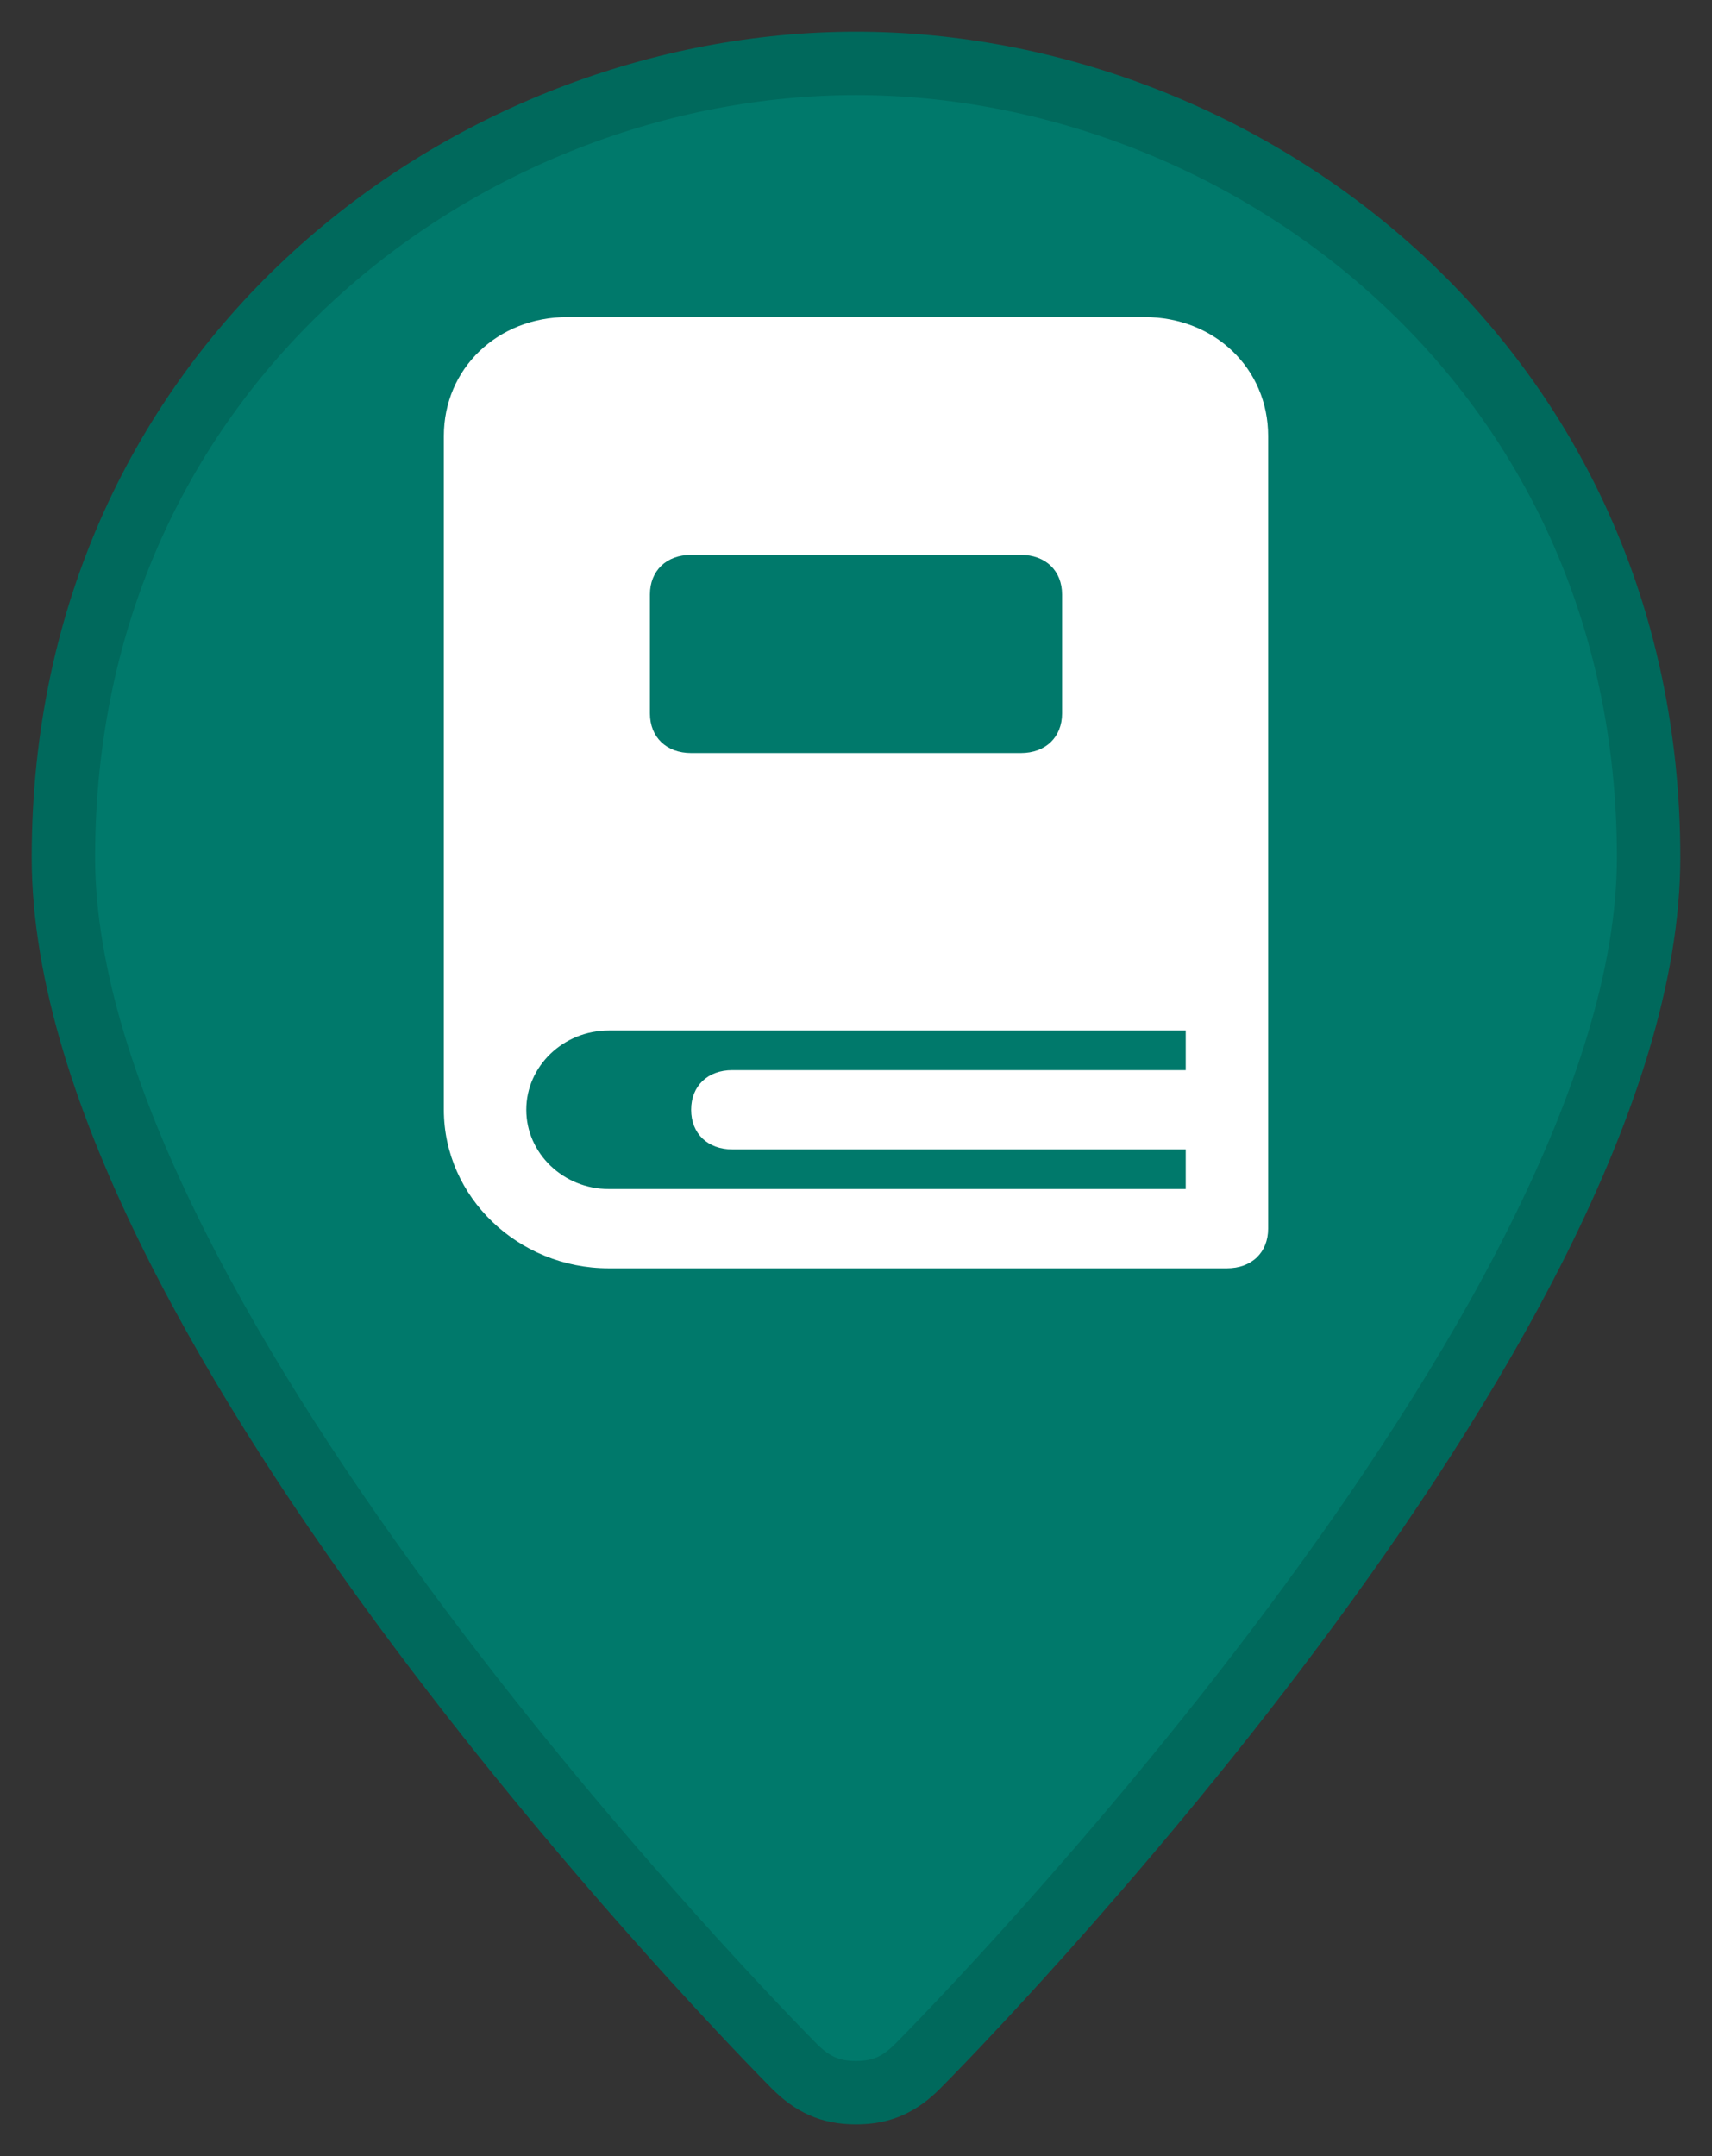 <svg viewBox="0 0 27 34" width="27" height="34" xmlns="http://www.w3.org/2000/svg"><rect x="0" y="0" width="27" height="34" fill="#333333" stroke="none"/><path d="M13.5 1c-6.111 0-12.5 4.73-12.5 12.522 0 7.374 11.111 18.643 11.528 19.061.278.278.556.417.972.417.417 0 .694-.139.972-.417.417-.417 11.528-11.687 11.528-19.061 0-7.791-6.389-12.522-12.5-12.522z" stroke="#00695C" stroke-width="1" fill="#00796B"/><path d="M18.05 5h-9.1c-1.105 0-1.95.813-1.95 1.875v10.625c0 1.375 1.17 2.5 2.6 2.5h9.75c.39 0 .65-.25.65-.625v-12.5c0-1.063-.845-1.875-1.95-1.875zm-7.8 4.375c0-.375.26-.625.65-.625h5.2c.39 0 .65.25.65.625v1.875c0 .375-.26.625-.65.625h-5.2c-.39 0-.65-.25-.65-.625v-1.875zm8.45 7.5h-7.15c-.39 0-.65.25-.65.625s.26.625.65.625h7.15v.625h-9.1c-.715 0-1.3-.563-1.3-1.25 0-.688.585-1.25 1.3-1.25h9.1v.625z" fill="#fff"/></svg>
